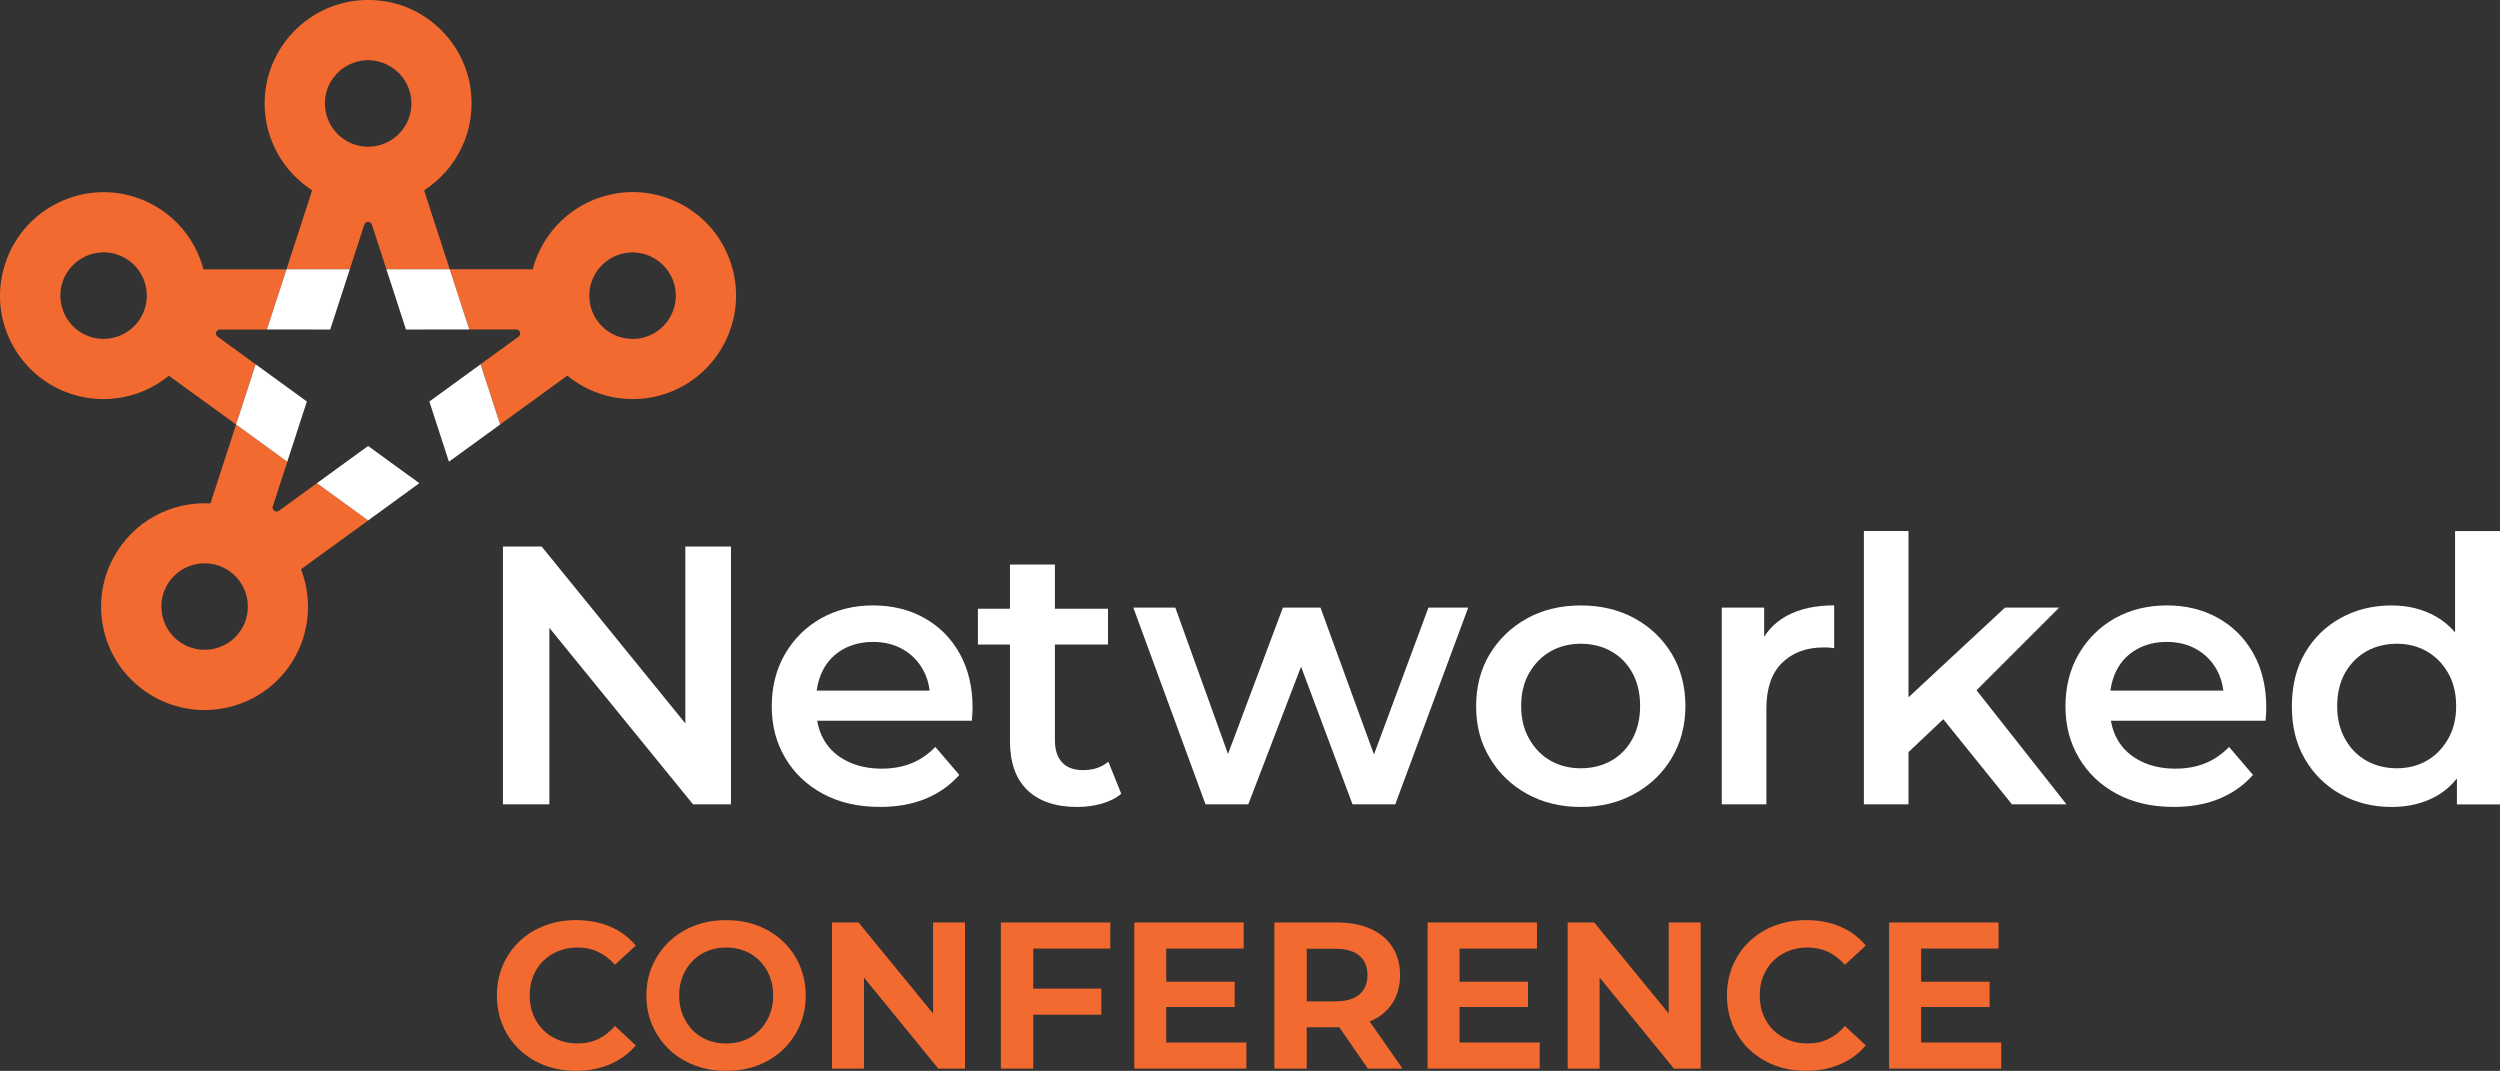 <?xml version="1.0" encoding="UTF-8"?> <svg xmlns="http://www.w3.org/2000/svg" id="Layer_2" viewBox="0 0 595.88 255.25"><rect x="0" y="0" width="595.88" height="255.25" fill="#333333" stroke="none"/><defs><style>.cls-1{fill:#f26a2f;}.cls-2{fill:#fff;}</style></defs><g id="Layer_1-2"><path class="cls-1" d="M129.47,229.05c1.01-1.01,2.21-1.8,3.61-2.36,1.4-.56,2.92-.85,4.58-.85,1.79,0,3.43.35,4.9,1.04,1.48.7,2.81,1.73,4.01,3.08l4.97-4.58c-1.66-1.99-3.7-3.5-6.12-4.53-2.42-1.03-5.12-1.54-8.11-1.54-2.69,0-5.18.44-7.49,1.32-2.31.88-4.31,2.12-6,3.73-1.69,1.61-3.01,3.51-3.96,5.7-.94,2.19-1.42,4.6-1.42,7.21s.48,5.03,1.42,7.22c.94,2.19,2.26,4.09,3.96,5.7,1.69,1.61,3.68,2.85,5.97,3.73,2.29.88,4.78,1.32,7.47,1.32,3.02,0,5.74-.52,8.16-1.57,2.42-1.04,4.47-2.55,6.12-4.5l-4.97-4.63c-1.2,1.39-2.53,2.44-4.01,3.13-1.47.7-3.11,1.04-4.9,1.04-1.66,0-3.18-.28-4.58-.85-1.4-.56-2.59-1.35-3.61-2.36-1.01-1.01-1.8-2.21-2.37-3.61-.56-1.39-.85-2.94-.85-4.63s.29-3.23.85-4.63c.57-1.39,1.36-2.6,2.37-3.61Z"></path><path class="cls-1" d="M186.64,224.4c-1.71-1.62-3.71-2.88-6-3.76-2.29-.88-4.81-1.32-7.56-1.32s-5.28.44-7.56,1.32c-2.29.88-4.29,2.13-6,3.76-1.71,1.63-3.04,3.53-4.01,5.72-.96,2.19-1.44,4.58-1.44,7.16s.48,4.98,1.44,7.17c.97,2.19,2.29,4.09,3.99,5.7,1.69,1.61,3.7,2.86,6.02,3.76,2.32.9,4.84,1.34,7.56,1.34s5.27-.44,7.56-1.32c2.29-.88,4.29-2.13,6-3.76,1.7-1.62,3.03-3.53,3.98-5.72.94-2.19,1.42-4.58,1.42-7.17s-.48-4.97-1.42-7.16-2.27-4.1-3.98-5.72ZM183.43,241.91c-.56,1.39-1.35,2.61-2.36,3.63-1.01,1.03-2.2,1.82-3.56,2.36-1.36.55-2.83.82-4.43.82s-3.07-.27-4.45-.82c-1.38-.55-2.56-1.33-3.56-2.36-.99-1.03-1.77-2.24-2.34-3.63-.56-1.39-.85-2.94-.85-4.63s.29-3.23.85-4.63c.57-1.39,1.36-2.6,2.37-3.63,1.01-1.03,2.19-1.82,3.56-2.36s2.84-.82,4.43-.82,3.07.27,4.43.82c1.36.55,2.55,1.34,3.56,2.36,1.01,1.03,1.8,2.24,2.36,3.63.57,1.39.85,2.94.85,4.63s-.28,3.23-.85,4.63Z"></path><polygon class="cls-1" points="222.4 241.57 204.63 219.87 198.31 219.87 198.31 254.7 205.93 254.7 205.93 233.01 223.64 254.7 230.01 254.7 230.01 219.87 222.4 219.87 222.4 241.57"></polygon><polygon class="cls-1" points="238.56 254.7 246.28 254.7 246.28 241.86 262.5 241.86 262.5 235.64 246.28 235.64 246.28 226.09 264.64 226.09 264.64 219.87 238.56 219.87 238.56 254.7"></polygon><polygon class="cls-1" points="277.97 240.02 294.29 240.02 294.29 234 277.97 234 277.97 226.09 296.43 226.09 296.43 219.87 270.36 219.87 270.36 254.7 297.08 254.7 297.08 248.48 277.97 248.48 277.97 240.02"></polygon><path class="cls-1" d="M326.69,243.38c2.25-.98,3.99-2.4,5.2-4.28,1.21-1.87,1.82-4.1,1.82-6.69s-.61-4.78-1.82-6.67c-1.21-1.89-2.94-3.34-5.2-4.35-2.26-1.01-4.94-1.52-8.06-1.52h-14.88v34.83h7.71v-9.85h7.17c.2,0,.38-.02.57-.02l6.84,9.88h8.26l-7.84-11.24c.07-.03.15-.05.22-.08ZM324,227.78c1.29,1.09,1.94,2.64,1.94,4.63s-.65,3.53-1.94,4.63-3.22,1.64-5.77,1.64h-6.77v-12.54h6.77c2.56,0,4.48.55,5.77,1.64Z"></path><polygon class="cls-1" points="347.89 240.02 364.2 240.02 364.2 234 347.89 234 347.89 226.09 366.34 226.09 366.34 219.87 340.27 219.87 340.27 254.7 366.99 254.7 366.99 248.48 347.89 248.48 347.89 240.02"></polygon><polygon class="cls-1" points="397.74 241.57 379.98 219.87 373.66 219.87 373.66 254.7 381.27 254.7 381.27 233.01 398.99 254.7 405.36 254.7 405.36 219.87 397.74 219.87 397.74 241.57"></polygon><path class="cls-1" d="M422.64,229.05c1.01-1.01,2.22-1.8,3.61-2.36,1.4-.56,2.92-.85,4.58-.85,1.79,0,3.42.35,4.9,1.04,1.48.7,2.81,1.73,4.01,3.08l4.98-4.58c-1.66-1.99-3.7-3.5-6.12-4.53-2.42-1.03-5.13-1.54-8.11-1.54-2.69,0-5.18.44-7.49,1.32-2.3.88-4.31,2.12-6,3.73-1.69,1.61-3.01,3.51-3.96,5.7-.94,2.19-1.42,4.6-1.42,7.21s.48,5.03,1.42,7.22c.95,2.19,2.27,4.09,3.96,5.7,1.69,1.61,3.69,2.85,5.97,3.73,2.29.88,4.78,1.32,7.47,1.32,3.01,0,5.73-.52,8.16-1.57,2.42-1.04,4.46-2.55,6.12-4.5l-4.98-4.63c-1.19,1.39-2.53,2.44-4.01,3.13-1.48.7-3.11,1.04-4.9,1.04-1.66,0-3.18-.28-4.58-.85-1.39-.56-2.59-1.35-3.61-2.36-1.01-1.01-1.79-2.21-2.36-3.61-.57-1.39-.85-2.94-.85-4.63s.28-3.23.85-4.63c.57-1.39,1.35-2.6,2.36-3.61Z"></path><polygon class="cls-1" points="457.9 248.48 457.9 240.02 474.22 240.02 474.22 234 457.9 234 457.9 226.09 476.36 226.09 476.36 219.87 450.28 219.87 450.28 254.7 477 254.7 477 248.48 457.9 248.48"></polygon><polygon class="cls-2" points="163.35 172.42 129.1 130.26 119.88 130.26 119.88 191.72 130.94 191.72 130.94 149.65 165.19 191.72 174.23 191.72 174.23 130.26 163.35 130.26 163.35 172.42"></polygon><path class="cls-2" d="M220.3,147.29c-3.57-1.99-7.64-2.99-12.2-2.99s-8.75,1.03-12.38,3.07c-3.63,2.05-6.5,4.89-8.61,8.52-2.11,3.63-3.16,7.79-3.16,12.47s1.07,8.66,3.21,12.29c2.14,3.63,5.14,6.48,9,8.56,3.86,2.08,8.4,3.12,13.61,3.12,4.1,0,7.73-.66,10.89-1.97,3.16-1.32,5.83-3.21,7.99-5.66l-5.71-6.67c-1.7,1.76-3.6,3.06-5.71,3.91-2.11.85-4.48,1.27-7.11,1.27-3.1,0-5.85-.6-8.25-1.8-2.4-1.2-4.23-2.88-5.49-5.05-.8-1.37-1.31-2.91-1.61-4.57h36.86c.06-.47.1-1.01.13-1.62.03-.61.05-1.13.05-1.54,0-4.92-1.03-9.2-3.07-12.86-2.05-3.66-4.86-6.48-8.43-8.47ZM196.15,159.72c1.11-2.14,2.71-3.79,4.79-4.96,2.07-1.17,4.46-1.76,7.15-1.76s5.06.59,7.11,1.76c2.05,1.17,3.66,2.81,4.83,4.92.83,1.49,1.33,3.14,1.55,4.92h-26.92c.24-1.77.72-3.4,1.49-4.87Z"></path><path class="cls-2" d="M258.11,183.56c-2.17,0-3.82-.61-4.96-1.84-1.14-1.23-1.71-2.99-1.71-5.27v-22.83h12.65v-8.52h-12.65v-10.54h-10.71v10.54h-7.64v8.52h7.64v23.01c0,5.15,1.39,9.06,4.17,11.72,2.78,2.66,6.75,3.99,11.9,3.99,1.99,0,3.92-.26,5.8-.79,1.87-.53,3.43-1.32,4.65-2.37l-3.07-7.64c-1.58,1.35-3.6,2.02-6.06,2.02Z"></path><polygon class="cls-2" points="327.49 179.83 314.74 144.83 305.78 144.83 292.7 179.71 280.14 144.83 270.13 144.83 287.34 191.72 297.53 191.72 310.11 158.9 322.38 191.72 332.56 191.72 349.95 144.83 340.47 144.83 327.49 179.83"></polygon><path class="cls-2" d="M389.6,147.38c-3.75-2.05-8.02-3.07-12.82-3.07s-9.15,1.04-12.87,3.12c-3.72,2.08-6.66,4.9-8.82,8.47-2.17,3.57-3.25,7.73-3.25,12.47s1.08,8.66,3.25,12.29c2.16,3.63,5.12,6.48,8.87,8.56,3.74,2.08,8.02,3.12,12.82,3.12s9-1.04,12.78-3.12c3.78-2.08,6.75-4.93,8.91-8.56,2.16-3.63,3.25-7.76,3.25-12.38s-1.08-8.83-3.25-12.43c-2.17-3.6-5.13-6.42-8.87-8.47ZM389.08,176.14c-1.23,2.26-2.91,3.98-5.05,5.18-2.14,1.2-4.55,1.8-7.24,1.8s-5.09-.6-7.2-1.8c-2.11-1.2-3.81-2.93-5.09-5.18-1.29-2.25-1.93-4.87-1.93-7.86s.64-5.68,1.93-7.9c1.29-2.22,2.99-3.94,5.09-5.14,2.11-1.2,4.51-1.8,7.2-1.8s5.1.6,7.24,1.8c2.14,1.2,3.82,2.91,5.05,5.14,1.23,2.23,1.84,4.86,1.84,7.9s-.61,5.61-1.84,7.86Z"></path><path class="cls-2" d="M420.49,151.79v-6.96h-10.1v46.89h10.63v-22.83c0-4.8,1.24-8.43,3.73-10.89,2.49-2.46,5.81-3.69,9.97-3.69.41,0,.8.01,1.19.04.38.03.8.07,1.27.13v-10.19c-4.45,0-8.2.82-11.24,2.46-2.3,1.24-4.11,2.92-5.45,5.03Z"></path><polygon class="cls-2" points="490.8 144.83 477.89 144.83 454.89 166.2 454.89 126.57 444.26 126.57 444.26 191.72 454.89 191.72 454.89 179.27 463.19 171.42 479.56 191.72 492.55 191.72 471.11 164.52 490.8 144.83"></polygon><path class="cls-2" d="M528.66,147.29c-3.57-1.99-7.64-2.99-12.2-2.99s-8.75,1.03-12.38,3.07c-3.63,2.05-6.5,4.89-8.61,8.52-2.11,3.63-3.16,7.79-3.16,12.47s1.07,8.66,3.21,12.29c2.14,3.63,5.14,6.48,9,8.56,3.87,2.08,8.4,3.12,13.61,3.12,4.1,0,7.73-.66,10.89-1.97,3.16-1.32,5.82-3.21,7.99-5.66l-5.71-6.67c-1.7,1.76-3.6,3.06-5.71,3.91-2.11.85-4.48,1.27-7.11,1.27-3.11,0-5.85-.6-8.25-1.8-2.4-1.2-4.23-2.88-5.49-5.05-.8-1.37-1.31-2.91-1.61-4.57h36.86c.06-.47.1-1.01.13-1.62.03-.61.05-1.13.05-1.54,0-4.92-1.03-9.2-3.07-12.86-2.05-3.66-4.86-6.48-8.43-8.47ZM504.51,159.72c1.11-2.14,2.71-3.79,4.79-4.96,2.07-1.17,4.46-1.76,7.15-1.76s5.06.59,7.11,1.76c2.05,1.17,3.66,2.81,4.83,4.92.83,1.49,1.33,3.14,1.55,4.92h-26.92c.24-1.77.72-3.4,1.49-4.87Z"></path><path class="cls-2" d="M585.17,126.57v24.14c-1.33-1.52-2.84-2.79-4.56-3.76-3.1-1.76-6.62-2.64-10.54-2.64-4.51,0-8.56,1-12.16,2.99-3.6,1.99-6.44,4.77-8.52,8.34-2.08,3.57-3.12,7.82-3.12,12.73s1.04,8.99,3.12,12.56c2.08,3.57,4.92,6.37,8.52,8.38,3.6,2.02,7.65,3.03,12.16,3.03,4.04,0,7.61-.88,10.71-2.63,1.86-1.05,3.45-2.46,4.83-4.15v6.17h10.27v-65.15h-10.71ZM583.5,176.14c-1.29,2.26-2.99,3.98-5.09,5.18-2.11,1.2-4.48,1.8-7.11,1.8s-5.11-.6-7.25-1.8c-2.14-1.2-3.83-2.93-5.09-5.18-1.26-2.25-1.89-4.84-1.89-7.77,0-3.1.63-5.77,1.89-7.99,1.26-2.22,2.96-3.94,5.09-5.14,2.14-1.2,4.55-1.8,7.25-1.8s5.01.6,7.11,1.8c2.11,1.2,3.8,2.91,5.09,5.14,1.29,2.23,1.93,4.89,1.93,7.99,0,2.93-.64,5.52-1.93,7.77Z"></path><path class="cls-1" d="M101.08,45.37c7.78-5.03,12.57-14.28,11.04-24.51-1.56-10.35-9.74-18.73-20.05-20.5-15.5-2.65-28.99,9.28-28.99,24.29,0,8.68,4.52,16.32,11.32,20.71l-6.11,18.81h15.09s3.46-10.64,3.46-10.64c.28-.87,1.52-.87,1.8,0l3.46,10.64h15.09s-6.11-18.81-6.11-18.81ZM77.43,24.66c0-4.47,2.87-8.28,6.85-9.7,1.08-.39,2.24-.61,3.46-.61s2.37.22,3.46.61c3.99,1.43,6.86,5.23,6.86,9.7,0,2.16-.67,4.17-1.81,5.82-1.86,2.71-4.98,4.49-8.5,4.49s-6.64-1.78-8.5-4.49c-1.14-1.66-1.81-3.66-1.81-5.82Z"></path><path class="cls-1" d="M32.31,47.01C18.03,42.37,2.53,51.51.25,67.07c-1.52,10.36,3.93,20.73,13.29,25.41,9.25,4.62,19.54,2.92,26.72-2.92l16,11.62,4.66-14.35-9.05-6.58c-.74-.54-.36-1.71.56-1.71h11.19s4.66-14.35,4.66-14.35h-19.78c-2.08-7.83-7.94-14.49-16.2-17.17ZM27.6,80.35c-1.93.57-4.04.59-6.1-.08-4.25-1.38-6.98-5.28-7.11-9.52-.03-1.15.11-2.32.49-3.48.38-1.15.95-2.19,1.65-3.1,2.59-3.35,7.09-4.9,11.34-3.52,2.05.67,3.75,1.92,4.98,3.52,2,2.61,2.73,6.12,1.64,9.47-1.09,3.35-3.75,5.77-6.9,6.7Z"></path><path class="cls-1" d="M87.74,124.04l-12.21-8.87-9.05,6.58c-.74.54-1.74-.19-1.46-1.06l3.46-10.64-12.21-8.87-6.11,18.81c-9.25-.51-18.57,4.17-23.33,13.34-4.83,9.29-3.14,20.88,4.17,28.37,10.98,11.25,28.9,9.53,37.73-2.61,5.1-7.03,5.93-15.86,3.01-23.41l16-11.62ZM57.11,150.64c-2.63,3.62-7.18,5.01-11.25,3.82-1.1-.32-2.17-.83-3.15-1.54-.98-.71-1.79-1.57-2.44-2.52-2.39-3.5-2.47-8.26.16-11.88,1.27-1.75,2.99-2.98,4.89-3.65,3.1-1.1,6.66-.71,9.51,1.37,2.85,2.07,4.33,5.34,4.24,8.63-.05,2.01-.69,4.03-1.96,5.77Z"></path><path class="cls-1" d="M135.21,89.55c6.28,5.11,14.94,7.05,23.2,4.37,14.28-4.64,21.45-21.16,14.14-35.08-4.87-9.27-15.37-14.46-25.69-12.73-10.19,1.7-17.52,9.12-19.89,18.07h-19.78l4.66,14.35h11.19c.92,0,1.3,1.17.56,1.71l-9.06,6.58,4.66,14.35,16-11.62ZM161.08,70.76c-.12,4.23-2.86,8.13-7.11,9.52-2.05.67-4.17.65-6.1.08-3.15-.93-5.81-3.34-6.9-6.7-1.09-3.35-.36-6.87,1.64-9.47,1.23-1.6,2.92-2.85,4.98-3.52,4.25-1.38,8.76.17,11.34,3.52.7.91,1.27,1.95,1.65,3.1.37,1.15.52,2.33.49,3.48Z"></path><polygon class="cls-2" points="92.1 64.18 96.76 78.54 111.85 78.53 107.19 64.18 92.1 64.18"></polygon><polygon class="cls-2" points="99.95 115.17 87.74 106.3 75.53 115.17 87.74 124.04 99.95 115.17"></polygon><polygon class="cls-2" points="68.47 110.05 73.14 95.7 60.93 86.83 56.27 101.18 68.47 110.05"></polygon><polygon class="cls-2" points="63.62 78.53 78.71 78.54 83.38 64.18 68.29 64.18 63.62 78.53"></polygon><polygon class="cls-2" points="114.54 86.83 102.34 95.7 107 110.05 119.21 101.18 114.54 86.83"></polygon></g></svg> 